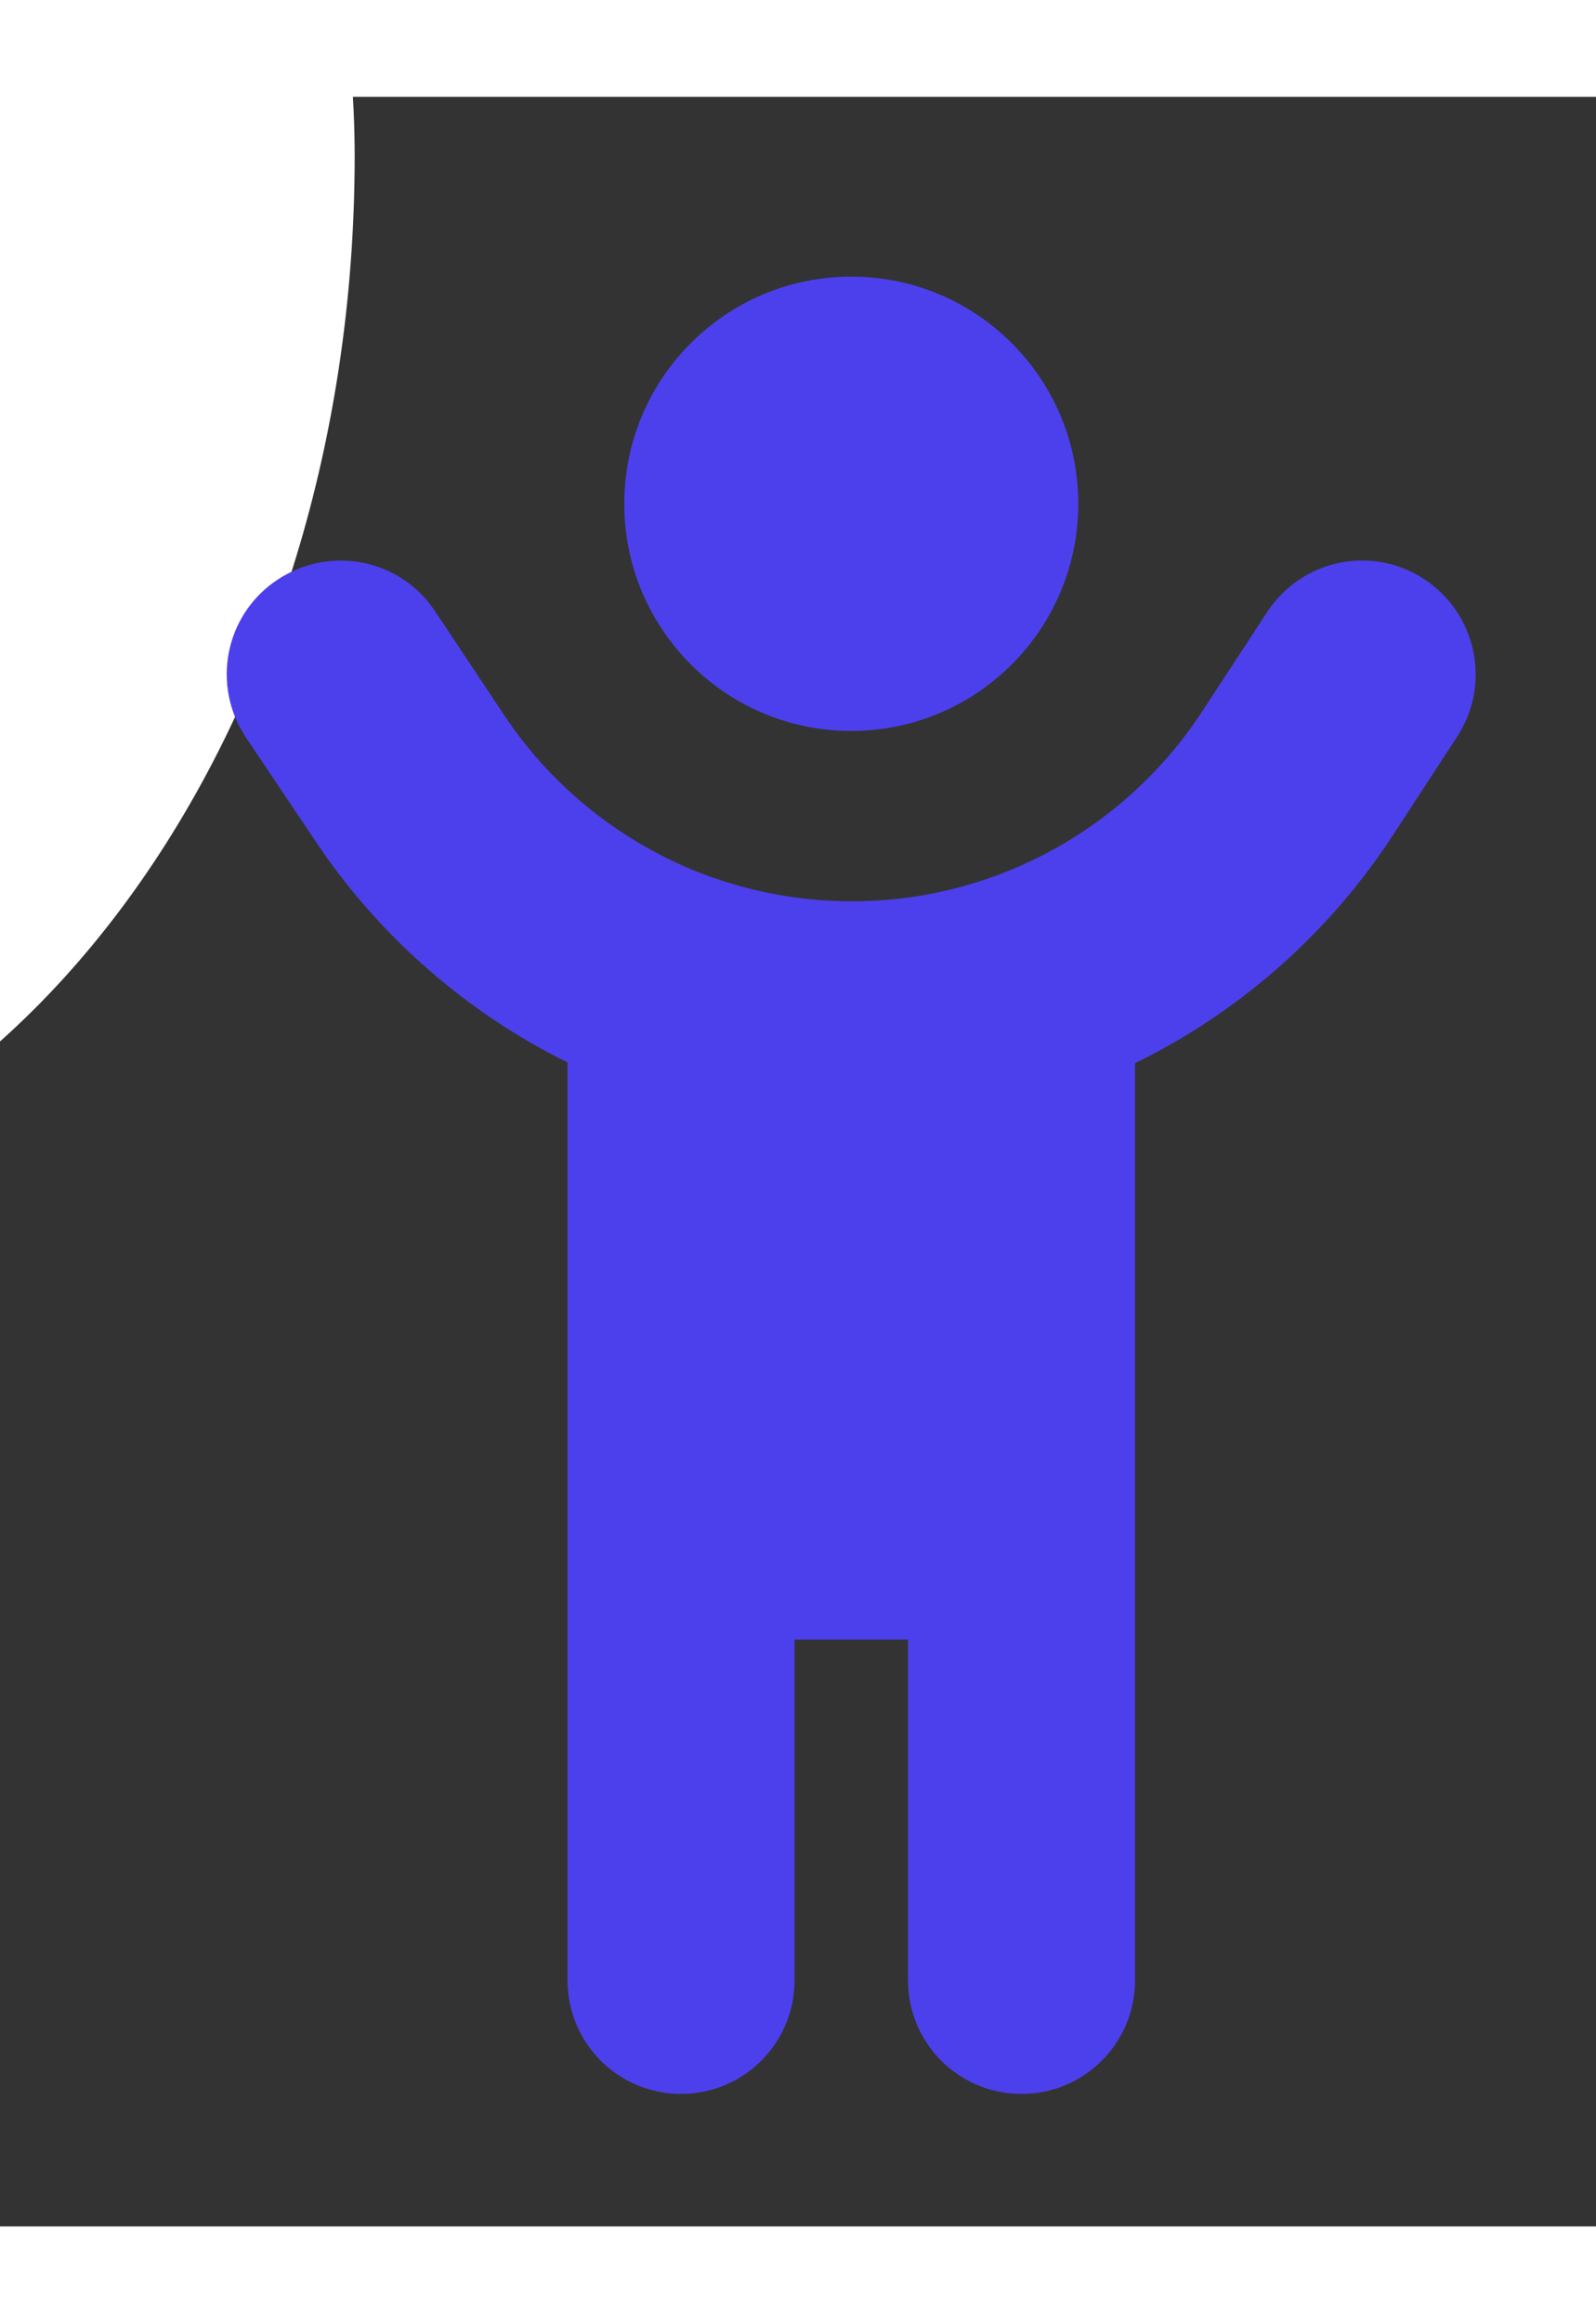 <?xml version="1.0" encoding="utf-8"?>
<svg xmlns="http://www.w3.org/2000/svg" height="48" id="body_1" viewBox="18 14 27 36" width="33">
  <rect x="18" y="14" width="27" height="36" fill="#333333" stroke="none"/>
  <g id="deeditor_bgCarrier" stroke-width="0">
  <rect fill="#ffffff" height="36" id="dee_c_e" rx="38.4" width="27" x="-3" y="-3"/>
</g>
  <g transform="matrix(0.06 0 0 0.06 0 0)">
    <g transform="matrix(1 0 0 1 540 540)"/>
    <g transform="matrix(1 0 0 1 540 540)"/>
    <g transform="matrix(1 0 0 1 540 540)">
      <path d="M256 64C 256 28.654 227.346 0 192 0C 156.654 0 128 28.654 128 64C 128 99.346 156.654 128 192 128C 227.346 128 256 99.346 256 64zM152.9 169.3C 129.2 160.9 108.4 145 94.1 123.5L94.1 123.5L74.6 94.2C 64.8 79.5 45 75.6 30.2 85.4C 15.4 95.2 11.5 115.1 21.3 129.8L21.3 129.8L40.9 159C 59 186.1 83.7 207.4 112 221.4L112 221.4L112 480C 112 497.7 126.3 512 144 512C 161.7 512 176 497.7 176 480L176 480L176 384L208 384L208 480C 208 497.7 222.3 512 240 512C 257.7 512 272 497.7 272 480L272 480L272 221.6C 301.1 207.4 326.4 185.4 344.7 157.4L344.7 157.4L362.9 129.5C 372.5 114.7 368.3 94.9 353.5 85.2C 338.7 75.5 318.9 79.7 309.2 94.6L309.2 94.6L291 122.4C 269.2 155.8 232.1 176 192.2 176C 179.6 176 167.3 174 155.6 170.2C 154.7 169.9 153.8 169.5 152.9 169.3z" fill="#4c40ed" fill-rule="nonzero" stroke="none" transform="matrix(1 0 0 1 -191.98 -256)"/>
    </g>
    <g transform="matrix(NaN NaN NaN NaN 0 0)">
      <g/>
    </g>
    <g transform="matrix(NaN NaN NaN NaN 0 0)">
      <g/>
    </g>
  </g>
</svg>